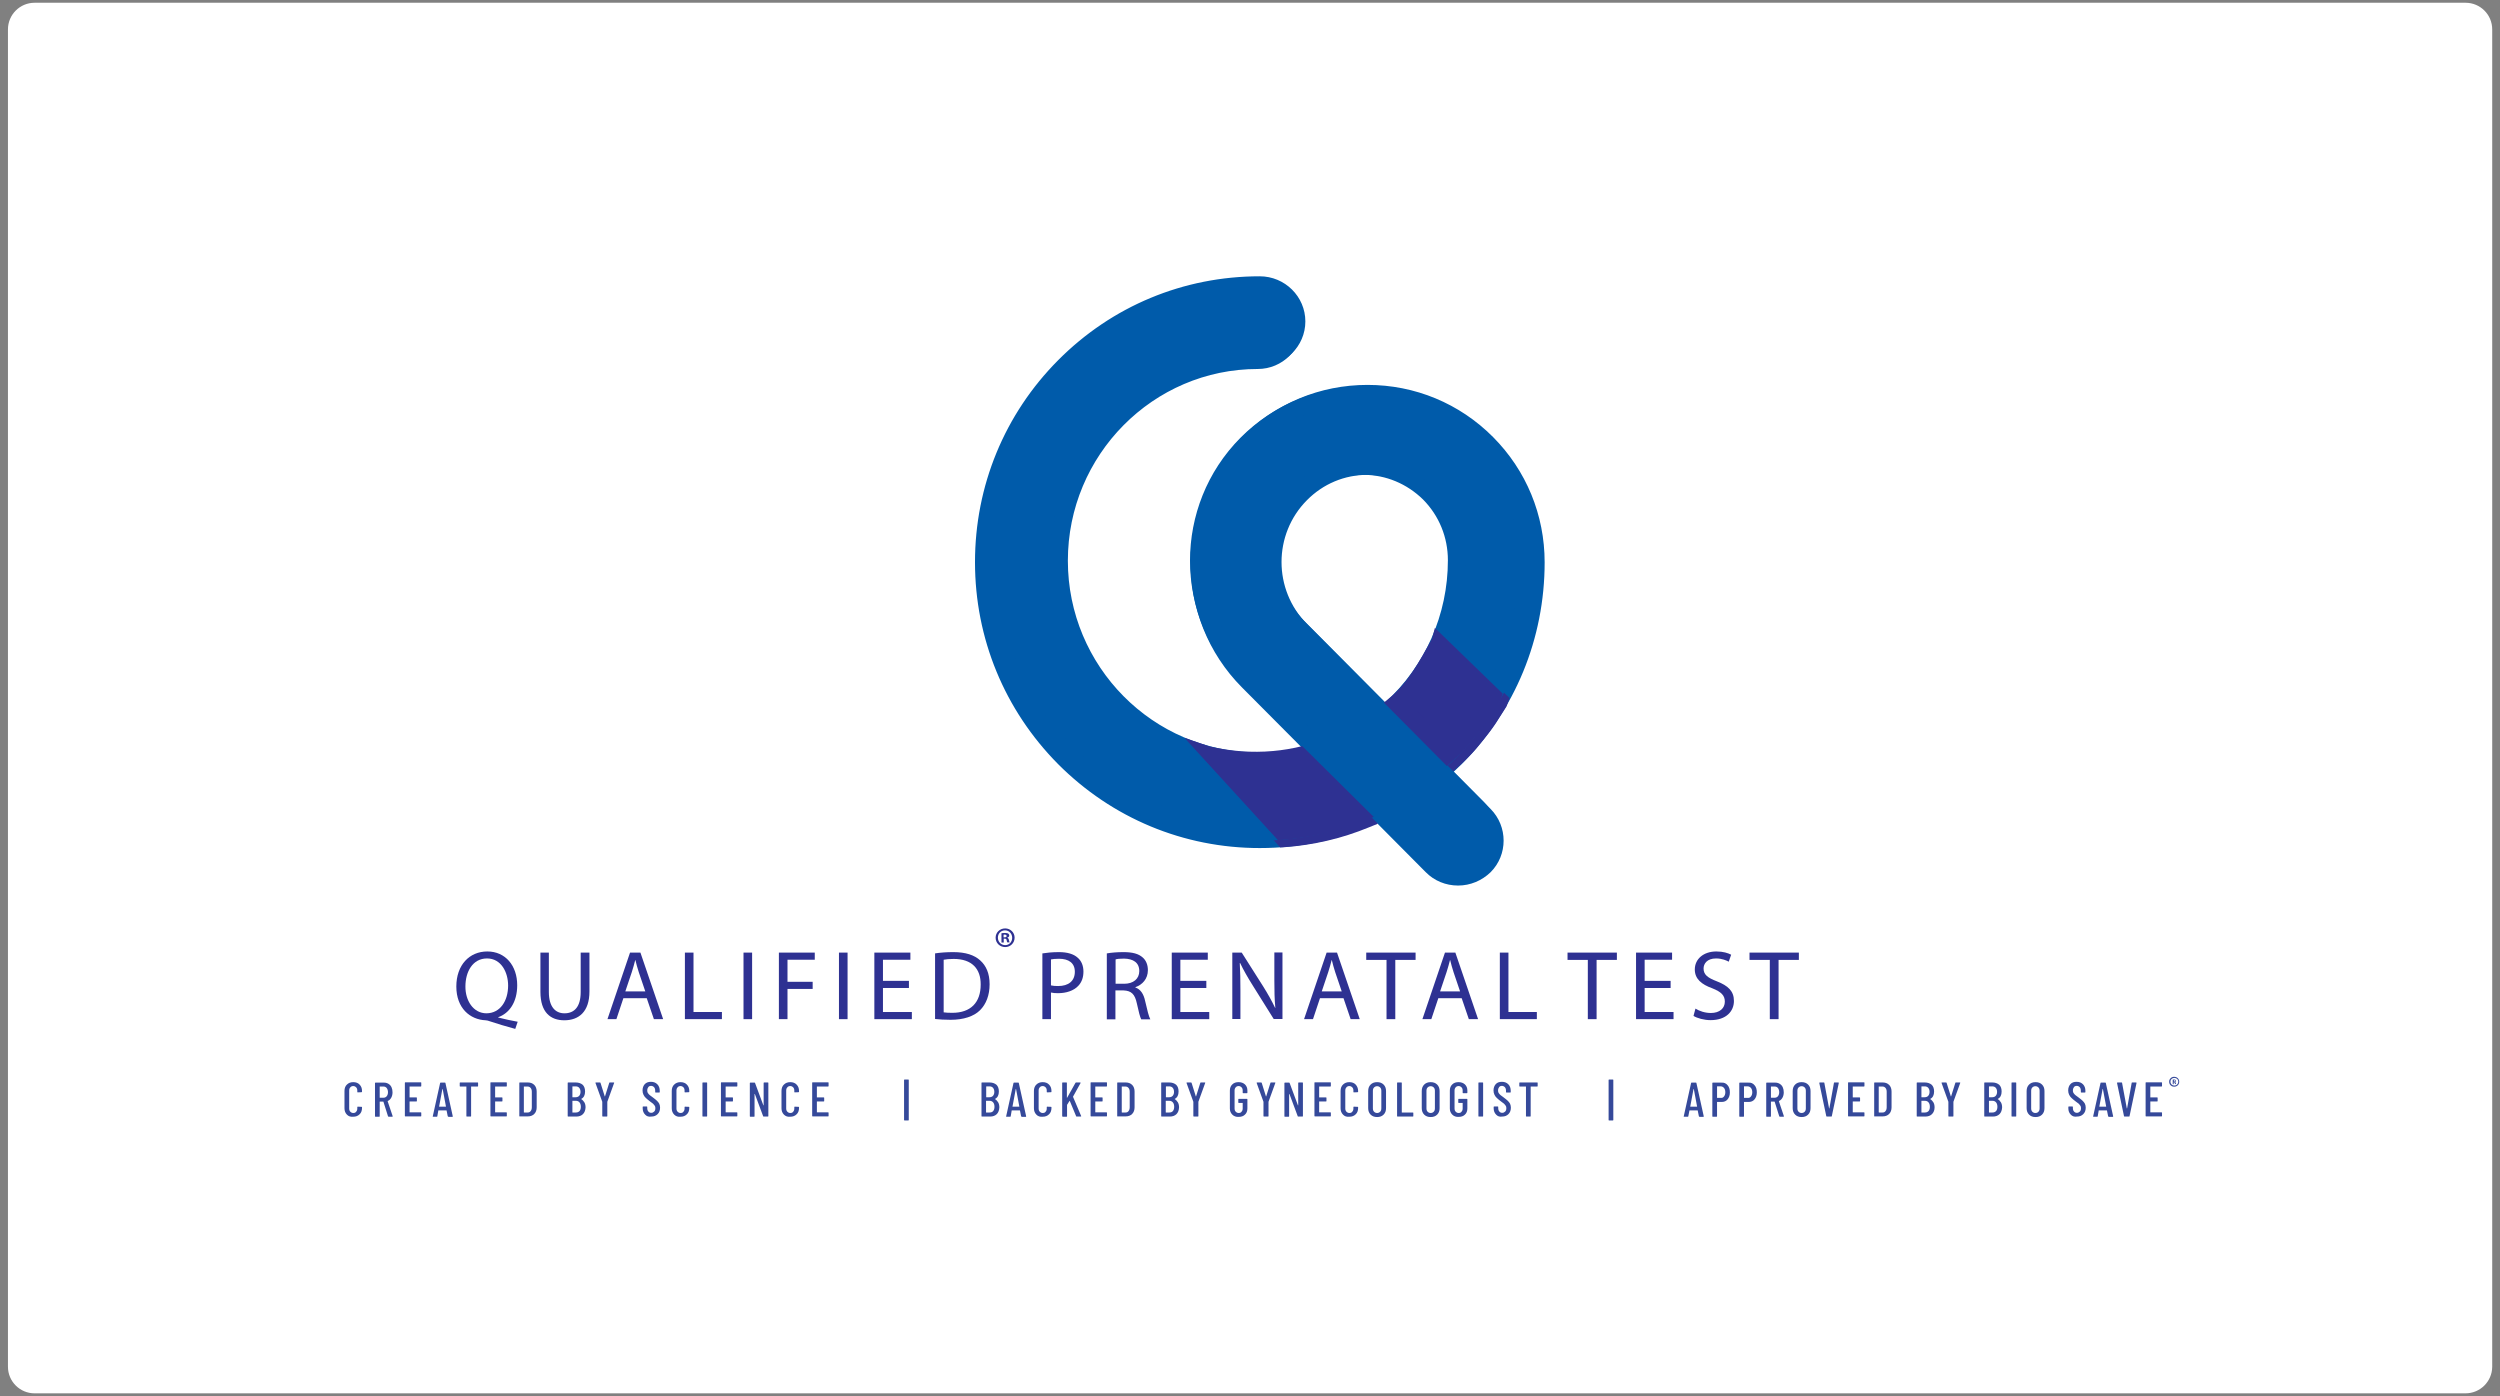 <?xml version="1.0" encoding="utf-8"?>
<!-- Generator: Adobe Illustrator 28.3.0, SVG Export Plug-In . SVG Version: 6.00 Build 0)  -->
<svg version="1.1" id="Layer_1" xmlns="http://www.w3.org/2000/svg" xmlns:xlink="http://www.w3.org/1999/xlink" x="0px" y="0px"
	 viewBox="0 0 154 86" enable-background="new 0 0 154 86" xml:space="preserve">
<rect x="0" y="0" width="154" height="86" fill="#808080" stroke="none"/>
<g>
	<path fill-rule="evenodd" clip-rule="evenodd" fill="#FFFFFF" d="M151.87,85.83H2.13c-0.9,0-1.64-0.73-1.64-1.64V1.81
		c0-0.9,0.73-1.64,1.64-1.64h149.75c0.9,0,1.64,0.73,1.64,1.64v82.39C153.51,85.1,152.78,85.83,151.87,85.83z"/>
	<g>
		<path fill="#35499A" d="M21.37,68.66c-0.1-0.1-0.15-0.23-0.15-0.39V67.2c0-0.16,0.05-0.3,0.15-0.39c0.1-0.1,0.23-0.15,0.39-0.15
			c0.16,0,0.3,0.05,0.39,0.15c0.1,0.1,0.15,0.23,0.15,0.39v0.05c0,0.02-0.01,0.03-0.03,0.03l-0.23,0.01c-0.02,0-0.03-0.01-0.03-0.03
			v-0.08c0-0.08-0.02-0.15-0.07-0.2c-0.05-0.05-0.11-0.08-0.18-0.08c-0.08,0-0.14,0.03-0.18,0.08c-0.05,0.05-0.07,0.12-0.07,0.2v1.1
			c0,0.08,0.02,0.15,0.07,0.2c0.05,0.05,0.11,0.08,0.18,0.08c0.08,0,0.14-0.02,0.18-0.08c0.05-0.05,0.07-0.12,0.07-0.2v-0.08
			c0-0.02,0.01-0.03,0.03-0.03l0.23,0.01c0.02,0,0.03,0.01,0.03,0.03v0.04c0,0.16-0.05,0.3-0.15,0.39c-0.1,0.1-0.23,0.15-0.39,0.15
			C21.6,68.81,21.46,68.76,21.37,68.66z"/>
		<path fill="#35499A" d="M23.9,68.76l-0.28-0.89c0-0.01-0.01-0.01-0.01-0.01H23.4c-0.01,0-0.01,0-0.01,0.01v0.89
			c0,0.02-0.01,0.03-0.03,0.03h-0.23c-0.02,0-0.03-0.01-0.03-0.03v-2.04c0-0.02,0.01-0.03,0.03-0.03h0.54c0.1,0,0.19,0.03,0.27,0.08
			c0.08,0.05,0.14,0.12,0.18,0.21c0.04,0.09,0.06,0.19,0.06,0.31c0,0.13-0.03,0.24-0.08,0.33c-0.05,0.09-0.12,0.16-0.21,0.2
			c-0.01,0.01-0.01,0.01-0.01,0.02l0.31,0.92l0,0.01c0,0.01-0.01,0.02-0.03,0.02h-0.23C23.92,68.78,23.91,68.77,23.9,68.76z
			 M23.39,66.94v0.67c0,0.01,0,0.01,0.01,0.01h0.22c0.08,0,0.15-0.03,0.2-0.09c0.05-0.06,0.08-0.15,0.08-0.25
			c0-0.11-0.03-0.19-0.08-0.26c-0.05-0.06-0.12-0.09-0.2-0.09H23.4C23.39,66.93,23.39,66.94,23.39,66.94z"/>
		<path fill="#35499A" d="M25.92,66.93h-0.68c-0.01,0-0.01,0-0.01,0.01v0.65c0,0.01,0,0.01,0.01,0.01h0.41
			c0.02,0,0.03,0.01,0.03,0.03v0.19c0,0.02-0.01,0.03-0.03,0.03h-0.41c-0.01,0-0.01,0-0.01,0.01v0.65c0,0.01,0,0.01,0.01,0.01h0.68
			c0.02,0,0.03,0.01,0.03,0.03v0.19c0,0.02-0.01,0.03-0.03,0.03h-0.95c-0.02,0-0.03-0.01-0.03-0.03v-2.04
			c0-0.02,0.01-0.03,0.03-0.03h0.95c0.02,0,0.03,0.01,0.03,0.03v0.19C25.95,66.92,25.94,66.93,25.92,66.93z"/>
		<path fill="#35499A" d="M27.58,68.76l-0.07-0.35c0,0,0-0.01,0-0.01c0,0-0.01,0-0.01,0h-0.49c0,0-0.01,0-0.01,0c0,0,0,0.01,0,0.01
			l-0.06,0.35c0,0.02-0.01,0.03-0.03,0.03h-0.23c-0.01,0-0.02,0-0.02-0.01c-0.01-0.01-0.01-0.01,0-0.02l0.45-2.04
			c0-0.02,0.02-0.03,0.03-0.03h0.27c0.02,0,0.03,0.01,0.03,0.03l0.45,2.04v0.01c0,0.02-0.01,0.03-0.03,0.03h-0.23
			C27.6,68.78,27.59,68.77,27.58,68.76z M27.06,68.17h0.4c0.01,0,0.01,0,0.01-0.01l-0.2-1.07c0,0,0-0.01-0.01-0.01
			c0,0,0,0-0.01,0.01l-0.2,1.07C27.05,68.17,27.05,68.17,27.06,68.17z"/>
		<path fill="#35499A" d="M29.45,66.71v0.19c0,0.02-0.01,0.03-0.03,0.03h-0.39c-0.01,0-0.01,0-0.01,0.01v1.81
			c0,0.02-0.01,0.03-0.03,0.03h-0.23c-0.02,0-0.03-0.01-0.03-0.03v-1.81c0-0.01,0-0.01-0.01-0.01h-0.37c-0.02,0-0.03-0.01-0.03-0.03
			v-0.19c0-0.02,0.01-0.03,0.03-0.03h1.08C29.44,66.68,29.45,66.69,29.45,66.71z"/>
		<path fill="#35499A" d="M31.19,66.93h-0.68c-0.01,0-0.01,0-0.01,0.01v0.65c0,0.01,0,0.01,0.01,0.01h0.41
			c0.02,0,0.03,0.01,0.03,0.03v0.19c0,0.02-0.01,0.03-0.03,0.03h-0.41c-0.01,0-0.01,0-0.01,0.01v0.65c0,0.01,0,0.01,0.01,0.01h0.68
			c0.02,0,0.03,0.01,0.03,0.03v0.19c0,0.02-0.01,0.03-0.03,0.03h-0.95c-0.02,0-0.03-0.01-0.03-0.03v-2.04
			c0-0.02,0.01-0.03,0.03-0.03h0.95c0.02,0,0.03,0.01,0.03,0.03v0.19C31.22,66.92,31.21,66.93,31.19,66.93z"/>
		<path fill="#35499A" d="M31.99,68.75v-2.04c0-0.02,0.01-0.03,0.03-0.03h0.49c0.17,0,0.3,0.05,0.4,0.15
			c0.1,0.1,0.15,0.24,0.15,0.41v0.97c0,0.17-0.05,0.31-0.15,0.41c-0.1,0.1-0.23,0.15-0.4,0.15h-0.49
			C32,68.78,31.99,68.77,31.99,68.75z M32.29,68.53l0.22,0c0.08,0,0.14-0.03,0.18-0.09c0.05-0.06,0.07-0.14,0.07-0.24v-0.94
			c0-0.1-0.02-0.18-0.07-0.24c-0.05-0.06-0.11-0.09-0.19-0.09h-0.22c-0.01,0-0.01,0-0.01,0.01v1.58
			C32.28,68.53,32.28,68.53,32.29,68.53z"/>
		<path fill="#35499A" d="M35.91,68.63c-0.1,0.1-0.24,0.15-0.41,0.15H35c-0.02,0-0.03-0.01-0.03-0.03v-2.04
			c0-0.02,0.01-0.03,0.03-0.03h0.46c0.18,0,0.32,0.05,0.43,0.14c0.1,0.1,0.15,0.23,0.15,0.42c0,0.22-0.08,0.37-0.23,0.45
			c-0.01,0.01-0.01,0.01,0,0.02c0.08,0.05,0.14,0.12,0.19,0.2c0.05,0.09,0.07,0.19,0.07,0.31C36.06,68.39,36.01,68.53,35.91,68.63z
			 M35.26,66.94v0.64c0,0.01,0,0.01,0.01,0.01h0.19c0.09,0,0.17-0.03,0.22-0.09c0.05-0.06,0.08-0.14,0.08-0.24
			c0-0.11-0.03-0.19-0.08-0.25c-0.05-0.06-0.13-0.09-0.22-0.09h-0.19C35.26,66.93,35.26,66.94,35.26,66.94z M35.7,68.44
			c0.05-0.06,0.08-0.15,0.08-0.26c0-0.12-0.03-0.21-0.08-0.27c-0.05-0.06-0.12-0.1-0.22-0.1h-0.21c-0.01,0-0.01,0-0.01,0.01v0.7
			c0,0.01,0,0.01,0.01,0.01h0.21C35.57,68.53,35.64,68.5,35.7,68.44z"/>
		<path fill="#35499A" d="M37.1,68.75v-0.86l0-0.02l-0.42-1.16l0-0.01c0-0.01,0.01-0.02,0.03-0.02h0.24c0.02,0,0.03,0.01,0.04,0.02
			l0.26,0.83c0,0,0,0.01,0.01,0.01c0,0,0.01,0,0.01-0.01l0.26-0.83c0.01-0.02,0.02-0.02,0.04-0.02h0.24c0.02,0,0.03,0.01,0.02,0.03
			l-0.42,1.16l0,0.02v0.86c0,0.02-0.01,0.03-0.03,0.03h-0.23C37.11,68.78,37.1,68.77,37.1,68.75z"/>
		<path fill="#35499A" d="M39.74,68.66c-0.1-0.1-0.15-0.23-0.15-0.39v-0.08c0-0.02,0.01-0.03,0.03-0.03h0.22
			c0.02,0,0.03,0.01,0.03,0.03v0.06c0,0.09,0.02,0.17,0.07,0.22c0.05,0.06,0.11,0.08,0.18,0.08c0.07,0,0.13-0.03,0.18-0.08
			c0.05-0.05,0.07-0.12,0.07-0.21c0-0.06-0.01-0.11-0.04-0.15c-0.03-0.04-0.06-0.08-0.1-0.12c-0.04-0.03-0.11-0.09-0.2-0.15
			c-0.1-0.08-0.18-0.14-0.24-0.2c-0.06-0.05-0.11-0.12-0.15-0.2c-0.04-0.08-0.06-0.17-0.06-0.27c0-0.16,0.05-0.29,0.14-0.39
			c0.1-0.1,0.22-0.14,0.38-0.14c0.16,0,0.29,0.05,0.39,0.15c0.1,0.1,0.15,0.24,0.15,0.4v0.08c0,0.02-0.01,0.03-0.03,0.03h-0.22
			c-0.02,0-0.03-0.01-0.03-0.03v-0.08c0-0.09-0.02-0.16-0.07-0.22c-0.05-0.05-0.11-0.08-0.18-0.08c-0.07,0-0.13,0.02-0.17,0.07
			c-0.04,0.05-0.07,0.12-0.07,0.21c0,0.08,0.02,0.15,0.07,0.2c0.04,0.06,0.13,0.13,0.26,0.22c0.12,0.09,0.21,0.16,0.27,0.22
			c0.06,0.06,0.11,0.12,0.14,0.18s0.05,0.15,0.05,0.24c0,0.17-0.05,0.3-0.15,0.4c-0.1,0.1-0.23,0.15-0.38,0.15
			C39.96,68.81,39.83,68.76,39.74,68.66z"/>
		<path fill="#35499A" d="M41.53,68.66c-0.1-0.1-0.15-0.23-0.15-0.39V67.2c0-0.16,0.05-0.3,0.15-0.39c0.1-0.1,0.23-0.15,0.39-0.15
			c0.16,0,0.3,0.05,0.39,0.15c0.1,0.1,0.15,0.23,0.15,0.39v0.05c0,0.02-0.01,0.03-0.03,0.03l-0.23,0.01c-0.02,0-0.03-0.01-0.03-0.03
			v-0.08c0-0.08-0.02-0.15-0.07-0.2c-0.05-0.05-0.11-0.08-0.18-0.08c-0.08,0-0.14,0.03-0.18,0.08c-0.05,0.05-0.07,0.12-0.07,0.2v1.1
			c0,0.08,0.02,0.15,0.07,0.2c0.05,0.05,0.11,0.08,0.18,0.08c0.08,0,0.14-0.02,0.18-0.08c0.05-0.05,0.07-0.12,0.07-0.2v-0.08
			c0-0.02,0.01-0.03,0.03-0.03l0.23,0.01c0.02,0,0.03,0.01,0.03,0.03v0.04c0,0.16-0.05,0.3-0.15,0.39c-0.1,0.1-0.23,0.15-0.39,0.15
			C41.76,68.81,41.63,68.76,41.53,68.66z"/>
		<path fill="#35499A" d="M43.27,68.75v-2.04c0-0.02,0.01-0.03,0.03-0.03h0.23c0.02,0,0.03,0.01,0.03,0.03v2.04
			c0,0.02-0.01,0.03-0.03,0.03H43.3C43.28,68.78,43.27,68.77,43.27,68.75z"/>
		<path fill="#35499A" d="M45.39,66.93h-0.68c-0.01,0-0.01,0-0.01,0.01v0.65c0,0.01,0,0.01,0.01,0.01h0.41
			c0.02,0,0.03,0.01,0.03,0.03v0.19c0,0.02-0.01,0.03-0.03,0.03h-0.41c-0.01,0-0.01,0-0.01,0.01v0.65c0,0.01,0,0.01,0.01,0.01h0.68
			c0.02,0,0.03,0.01,0.03,0.03v0.19c0,0.02-0.01,0.03-0.03,0.03h-0.95c-0.02,0-0.03-0.01-0.03-0.03v-2.04
			c0-0.02,0.01-0.03,0.03-0.03h0.95c0.02,0,0.03,0.01,0.03,0.03v0.19C45.42,66.92,45.41,66.93,45.39,66.93z"/>
		<path fill="#35499A" d="M47.07,66.68h0.23c0.02,0,0.03,0.01,0.03,0.03v2.04c0,0.02-0.01,0.03-0.03,0.03h-0.26
			c-0.02,0-0.03-0.01-0.03-0.02l-0.51-1.37c0,0-0.01-0.01-0.01,0c0,0-0.01,0-0.01,0.01l0,1.36c0,0.02-0.01,0.03-0.03,0.03h-0.23
			c-0.02,0-0.03-0.01-0.03-0.03v-2.04c0-0.02,0.01-0.03,0.03-0.03h0.26c0.02,0,0.03,0.01,0.03,0.02l0.51,1.37
			c0,0.01,0,0.01,0.01,0.01c0,0,0.01,0,0.01-0.01v-1.36C47.04,66.69,47.05,66.68,47.07,66.68z"/>
		<path fill="#35499A" d="M48.29,68.66c-0.1-0.1-0.15-0.23-0.15-0.39V67.2c0-0.16,0.05-0.3,0.15-0.39c0.1-0.1,0.23-0.15,0.39-0.15
			c0.16,0,0.3,0.05,0.39,0.15c0.1,0.1,0.15,0.23,0.15,0.39v0.05c0,0.02-0.01,0.03-0.03,0.03l-0.23,0.01c-0.02,0-0.03-0.01-0.03-0.03
			v-0.08c0-0.08-0.02-0.15-0.07-0.2c-0.05-0.05-0.11-0.08-0.18-0.08c-0.08,0-0.14,0.03-0.18,0.08c-0.05,0.05-0.07,0.12-0.07,0.2v1.1
			c0,0.08,0.02,0.15,0.07,0.2c0.05,0.05,0.11,0.08,0.18,0.08c0.08,0,0.14-0.02,0.18-0.08c0.05-0.05,0.07-0.12,0.07-0.2v-0.08
			c0-0.02,0.01-0.03,0.03-0.03l0.23,0.01c0.02,0,0.03,0.01,0.03,0.03v0.04c0,0.16-0.05,0.3-0.15,0.39c-0.1,0.1-0.23,0.15-0.39,0.15
			C48.52,68.81,48.39,68.76,48.29,68.66z"/>
		<path fill="#35499A" d="M51.01,66.93h-0.68c-0.01,0-0.01,0-0.01,0.01v0.65c0,0.01,0,0.01,0.01,0.01h0.41
			c0.02,0,0.03,0.01,0.03,0.03v0.19c0,0.02-0.01,0.03-0.03,0.03h-0.41c-0.01,0-0.01,0-0.01,0.01v0.65c0,0.01,0,0.01,0.01,0.01h0.68
			c0.02,0,0.03,0.01,0.03,0.03v0.19c0,0.02-0.01,0.03-0.03,0.03h-0.95c-0.02,0-0.03-0.01-0.03-0.03v-2.04
			c0-0.02,0.01-0.03,0.03-0.03h0.95c0.02,0,0.03,0.01,0.03,0.03v0.19C51.04,66.92,51.03,66.93,51.01,66.93z"/>
		<path fill="#35499A" d="M55.69,68.99v-2.46c0-0.02,0.01-0.03,0.03-0.03h0.23c0.02,0,0.03,0.01,0.03,0.03v2.46
			c0,0.02-0.01,0.03-0.03,0.03h-0.23C55.7,69.02,55.69,69.01,55.69,68.99z"/>
		<path fill="#35499A" d="M61.4,68.63c-0.1,0.1-0.24,0.15-0.41,0.15h-0.5c-0.02,0-0.03-0.01-0.03-0.03v-2.04
			c0-0.02,0.01-0.03,0.03-0.03h0.46c0.18,0,0.32,0.05,0.43,0.14c0.1,0.1,0.15,0.23,0.15,0.42c0,0.22-0.08,0.37-0.23,0.45
			c-0.01,0.01-0.01,0.01,0,0.02c0.08,0.05,0.14,0.12,0.19,0.2c0.05,0.09,0.07,0.19,0.07,0.31C61.55,68.39,61.5,68.53,61.4,68.63z
			 M60.75,66.94v0.64c0,0.01,0,0.01,0.01,0.01h0.19c0.09,0,0.17-0.03,0.22-0.09c0.05-0.06,0.08-0.14,0.08-0.24
			c0-0.11-0.03-0.19-0.08-0.25c-0.05-0.06-0.13-0.09-0.22-0.09h-0.19C60.75,66.93,60.75,66.94,60.75,66.94z M61.18,68.44
			c0.05-0.06,0.08-0.15,0.08-0.26c0-0.12-0.03-0.21-0.08-0.27c-0.05-0.06-0.12-0.1-0.22-0.1h-0.21c-0.01,0-0.01,0-0.01,0.01v0.7
			c0,0.01,0,0.01,0.01,0.01h0.21C61.06,68.53,61.13,68.5,61.18,68.44z"/>
		<path fill="#35499A" d="M62.9,68.76l-0.07-0.35c0,0,0-0.01,0-0.01c0,0-0.01,0-0.01,0h-0.49c0,0-0.01,0-0.01,0c0,0,0,0.01,0,0.01
			l-0.06,0.35c0,0.02-0.01,0.03-0.03,0.03h-0.23c-0.01,0-0.02,0-0.02-0.01c-0.01-0.01-0.01-0.01,0-0.02l0.45-2.04
			c0-0.02,0.02-0.03,0.03-0.03h0.27c0.02,0,0.03,0.01,0.03,0.03l0.45,2.04v0.01c0,0.02-0.01,0.03-0.03,0.03h-0.23
			C62.92,68.78,62.9,68.77,62.9,68.76z M62.38,68.17h0.4c0.01,0,0.01,0,0.01-0.01l-0.2-1.07c0,0,0-0.01-0.01-0.01s0,0-0.01,0.01
			l-0.2,1.07C62.37,68.17,62.37,68.17,62.38,68.17z"/>
		<path fill="#35499A" d="M63.84,68.66c-0.1-0.1-0.15-0.23-0.15-0.39V67.2c0-0.16,0.05-0.3,0.15-0.39c0.1-0.1,0.23-0.15,0.39-0.15
			c0.16,0,0.3,0.05,0.39,0.15c0.1,0.1,0.15,0.23,0.15,0.39v0.05c0,0.02-0.01,0.03-0.03,0.03l-0.23,0.01c-0.02,0-0.03-0.01-0.03-0.03
			v-0.08c0-0.08-0.02-0.15-0.07-0.2c-0.05-0.05-0.11-0.08-0.18-0.08c-0.08,0-0.14,0.03-0.18,0.08c-0.05,0.05-0.07,0.12-0.07,0.2v1.1
			c0,0.08,0.02,0.15,0.07,0.2c0.05,0.05,0.11,0.08,0.18,0.08c0.08,0,0.14-0.02,0.18-0.08c0.05-0.05,0.07-0.12,0.07-0.2v-0.08
			c0-0.02,0.01-0.03,0.03-0.03l0.23,0.01c0.02,0,0.03,0.01,0.03,0.03v0.04c0,0.16-0.05,0.3-0.15,0.39c-0.1,0.1-0.23,0.15-0.39,0.15
			C64.07,68.81,63.93,68.76,63.84,68.66z"/>
		<path fill="#35499A" d="M65.43,68.75v-2.04c0-0.02,0.01-0.03,0.03-0.03h0.23c0.02,0,0.03,0.01,0.03,0.03v0.9
			c0,0.01,0,0.01,0.01,0.01c0,0,0.01,0,0.01-0.01l0.51-0.91c0.01-0.01,0.02-0.02,0.04-0.02h0.25c0.01,0,0.02,0,0.02,0.01
			c0,0.01,0,0.02,0,0.03l-0.46,0.83c0,0.01,0,0.01,0,0.02l0.5,1.18l0,0.01c0,0.02-0.01,0.02-0.03,0.02h-0.25
			c-0.02,0-0.03-0.01-0.03-0.02l-0.39-0.94c0-0.01-0.01-0.01-0.02,0l-0.15,0.24c0,0,0,0.01,0,0.02v0.68c0,0.02-0.01,0.03-0.03,0.03
			h-0.23C65.44,68.78,65.43,68.77,65.43,68.75z"/>
		<path fill="#35499A" d="M68.16,66.93h-0.68c-0.01,0-0.01,0-0.01,0.01v0.65c0,0.01,0,0.01,0.01,0.01h0.41
			c0.02,0,0.03,0.01,0.03,0.03v0.19c0,0.02-0.01,0.03-0.03,0.03h-0.41c-0.01,0-0.01,0-0.01,0.01v0.65c0,0.01,0,0.01,0.01,0.01h0.68
			c0.02,0,0.03,0.01,0.03,0.03v0.19c0,0.02-0.01,0.03-0.03,0.03h-0.95c-0.02,0-0.03-0.01-0.03-0.03v-2.04
			c0-0.02,0.01-0.03,0.03-0.03h0.95c0.02,0,0.03,0.01,0.03,0.03v0.19C68.19,66.92,68.18,66.93,68.16,66.93z"/>
		<path fill="#35499A" d="M68.82,68.75v-2.04c0-0.02,0.01-0.03,0.03-0.03h0.49c0.17,0,0.3,0.05,0.4,0.15
			c0.1,0.1,0.15,0.24,0.15,0.41v0.97c0,0.17-0.05,0.31-0.15,0.41c-0.1,0.1-0.23,0.15-0.4,0.15h-0.49
			C68.83,68.78,68.82,68.77,68.82,68.75z M69.12,68.53l0.22,0c0.08,0,0.14-0.03,0.18-0.09c0.05-0.06,0.07-0.14,0.07-0.24v-0.94
			c0-0.1-0.02-0.18-0.07-0.24c-0.05-0.06-0.11-0.09-0.19-0.09h-0.22c-0.01,0-0.01,0-0.01,0.01v1.58
			C69.11,68.53,69.12,68.53,69.12,68.53z"/>
		<path fill="#35499A" d="M72.47,68.63c-0.1,0.1-0.24,0.15-0.41,0.15h-0.5c-0.02,0-0.03-0.01-0.03-0.03v-2.04
			c0-0.02,0.01-0.03,0.03-0.03h0.46c0.18,0,0.32,0.05,0.43,0.14c0.1,0.1,0.15,0.23,0.15,0.42c0,0.22-0.08,0.37-0.23,0.45
			c-0.01,0.01-0.01,0.01,0,0.02c0.08,0.05,0.14,0.12,0.19,0.2c0.05,0.09,0.07,0.19,0.07,0.31C72.62,68.39,72.57,68.53,72.47,68.63z
			 M71.82,66.94v0.64c0,0.01,0,0.01,0.01,0.01h0.19c0.09,0,0.17-0.03,0.22-0.09c0.05-0.06,0.08-0.14,0.08-0.24
			c0-0.11-0.03-0.19-0.08-0.25c-0.05-0.06-0.13-0.09-0.22-0.09h-0.19C71.82,66.93,71.82,66.94,71.82,66.94z M72.25,68.44
			c0.05-0.06,0.08-0.15,0.08-0.26c0-0.12-0.03-0.21-0.08-0.27c-0.05-0.06-0.12-0.1-0.22-0.1h-0.21c-0.01,0-0.01,0-0.01,0.01v0.7
			c0,0.01,0,0.01,0.01,0.01h0.21C72.13,68.53,72.2,68.5,72.25,68.44z"/>
		<path fill="#35499A" d="M73.51,68.75v-0.86l0-0.02l-0.42-1.16l0-0.01c0-0.01,0.01-0.02,0.03-0.02h0.24c0.02,0,0.03,0.01,0.04,0.02
			l0.26,0.83c0,0,0,0.01,0.01,0.01c0,0,0.01,0,0.01-0.01l0.26-0.83c0.01-0.02,0.02-0.02,0.04-0.02h0.24c0.02,0,0.03,0.01,0.02,0.03
			l-0.42,1.16l0,0.02v0.86c0,0.02-0.01,0.03-0.03,0.03h-0.23C73.52,68.78,73.51,68.77,73.51,68.75z"/>
		<path fill="#35499A" d="M75.91,68.66c-0.1-0.1-0.15-0.22-0.15-0.38v-1.1c0-0.16,0.05-0.29,0.15-0.38c0.1-0.1,0.23-0.14,0.39-0.14
			c0.16,0,0.29,0.05,0.39,0.14c0.1,0.1,0.15,0.22,0.15,0.38v0.13c0,0.02-0.01,0.03-0.03,0.03h-0.23c-0.02,0-0.03-0.01-0.03-0.03
			v-0.13c0-0.08-0.02-0.15-0.07-0.2c-0.05-0.05-0.11-0.08-0.18-0.08c-0.08,0-0.14,0.03-0.18,0.08c-0.05,0.05-0.07,0.12-0.07,0.2v1.1
			c0,0.08,0.02,0.15,0.07,0.2c0.05,0.05,0.11,0.08,0.18,0.08c0.08,0,0.14-0.02,0.18-0.08c0.05-0.05,0.07-0.12,0.07-0.2v-0.33
			c0-0.01,0-0.01-0.01-0.01h-0.23c-0.02,0-0.03-0.01-0.03-0.03v-0.19c0-0.02,0.01-0.03,0.03-0.03h0.5c0.02,0,0.03,0.01,0.03,0.03
			v0.56c0,0.16-0.05,0.29-0.15,0.38c-0.1,0.1-0.23,0.14-0.39,0.14C76.14,68.81,76.01,68.76,75.91,68.66z"/>
		<path fill="#35499A" d="M77.83,68.75v-0.86l0-0.02l-0.42-1.16l0-0.01c0-0.01,0.01-0.02,0.03-0.02h0.24c0.02,0,0.03,0.01,0.04,0.02
			l0.26,0.83c0,0,0,0.01,0.01,0.01c0,0,0.01,0,0.01-0.01l0.26-0.83c0.01-0.02,0.02-0.02,0.04-0.02h0.24c0.02,0,0.03,0.01,0.02,0.03
			l-0.42,1.16l0,0.02v0.86c0,0.02-0.01,0.03-0.03,0.03h-0.23C77.84,68.78,77.83,68.77,77.83,68.75z"/>
		<path fill="#35499A" d="M80,66.68h0.23c0.02,0,0.03,0.01,0.03,0.03v2.04c0,0.02-0.01,0.03-0.03,0.03h-0.26
			c-0.02,0-0.03-0.01-0.03-0.02l-0.51-1.37c0,0-0.01-0.01-0.01,0c0,0-0.01,0-0.01,0.01l0,1.36c0,0.02-0.01,0.03-0.03,0.03h-0.23
			c-0.02,0-0.03-0.01-0.03-0.03v-2.04c0-0.02,0.01-0.03,0.03-0.03h0.26c0.02,0,0.03,0.01,0.03,0.02l0.51,1.37
			c0,0.01,0,0.01,0.01,0.01c0,0,0.01,0,0.01-0.01v-1.36C79.97,66.69,79.98,66.68,80,66.68z"/>
		<path fill="#35499A" d="M81.95,66.93h-0.68c-0.01,0-0.01,0-0.01,0.01v0.65c0,0.01,0,0.01,0.01,0.01h0.41
			c0.02,0,0.03,0.01,0.03,0.03v0.19c0,0.02-0.01,0.03-0.03,0.03h-0.41c-0.01,0-0.01,0-0.01,0.01v0.65c0,0.01,0,0.01,0.01,0.01h0.68
			c0.02,0,0.03,0.01,0.03,0.03v0.19c0,0.02-0.01,0.03-0.03,0.03H81c-0.02,0-0.03-0.01-0.03-0.03v-2.04c0-0.02,0.01-0.03,0.03-0.03
			h0.95c0.02,0,0.03,0.01,0.03,0.03v0.19C81.98,66.92,81.97,66.93,81.95,66.93z"/>
		<path fill="#35499A" d="M82.73,68.66c-0.1-0.1-0.15-0.23-0.15-0.39V67.2c0-0.16,0.05-0.3,0.15-0.39c0.1-0.1,0.23-0.15,0.39-0.15
			c0.16,0,0.3,0.05,0.39,0.15s0.15,0.23,0.15,0.39v0.05c0,0.02-0.01,0.03-0.03,0.03l-0.23,0.01c-0.02,0-0.03-0.01-0.03-0.03v-0.08
			c0-0.08-0.02-0.15-0.07-0.2c-0.05-0.05-0.11-0.08-0.18-0.08c-0.08,0-0.14,0.03-0.18,0.08c-0.05,0.05-0.07,0.12-0.07,0.2v1.1
			c0,0.08,0.02,0.15,0.07,0.2c0.05,0.05,0.11,0.08,0.18,0.08c0.08,0,0.14-0.02,0.18-0.08c0.05-0.05,0.07-0.12,0.07-0.2v-0.08
			c0-0.02,0.01-0.03,0.03-0.03l0.23,0.01c0.02,0,0.03,0.01,0.03,0.03v0.04c0,0.16-0.05,0.3-0.15,0.39c-0.1,0.1-0.23,0.15-0.39,0.15
			C82.95,68.81,82.82,68.76,82.73,68.66z"/>
		<path fill="#35499A" d="M84.43,68.66c-0.1-0.1-0.15-0.23-0.15-0.4v-1.05c0-0.17,0.05-0.3,0.15-0.4c0.1-0.1,0.23-0.15,0.4-0.15
			c0.17,0,0.3,0.05,0.4,0.15c0.1,0.1,0.15,0.23,0.15,0.4v1.05c0,0.17-0.05,0.3-0.15,0.4c-0.1,0.1-0.23,0.15-0.4,0.15
			C84.66,68.81,84.53,68.76,84.43,68.66z M85.02,68.48c0.05-0.05,0.07-0.12,0.07-0.21V67.2c0-0.09-0.02-0.16-0.07-0.21
			c-0.05-0.05-0.11-0.08-0.19-0.08c-0.08,0-0.14,0.03-0.19,0.08c-0.05,0.05-0.07,0.12-0.07,0.21v1.07c0,0.09,0.02,0.16,0.07,0.21
			c0.05,0.05,0.11,0.08,0.19,0.08C84.91,68.56,84.97,68.53,85.02,68.48z"/>
		<path fill="#35499A" d="M86.06,68.75v-2.04c0-0.02,0.01-0.03,0.03-0.03h0.23c0.02,0,0.03,0.01,0.03,0.03v1.81
			c0,0.01,0,0.01,0.01,0.01h0.67c0.02,0,0.03,0.01,0.03,0.03v0.19c0,0.02-0.01,0.03-0.03,0.03h-0.94
			C86.07,68.78,86.06,68.77,86.06,68.75z"/>
		<path fill="#35499A" d="M87.73,68.66c-0.1-0.1-0.15-0.23-0.15-0.4v-1.05c0-0.17,0.05-0.3,0.15-0.4c0.1-0.1,0.23-0.15,0.4-0.15
			c0.17,0,0.3,0.05,0.4,0.15c0.1,0.1,0.15,0.23,0.15,0.4v1.05c0,0.17-0.05,0.3-0.15,0.4c-0.1,0.1-0.23,0.15-0.4,0.15
			C87.96,68.81,87.83,68.76,87.73,68.66z M88.32,68.48c0.05-0.05,0.07-0.12,0.07-0.21V67.2c0-0.09-0.02-0.16-0.07-0.21
			c-0.05-0.05-0.11-0.08-0.19-0.08c-0.08,0-0.14,0.03-0.19,0.08c-0.05,0.05-0.07,0.12-0.07,0.21v1.07c0,0.09,0.02,0.16,0.07,0.21
			c0.05,0.05,0.11,0.08,0.19,0.08C88.21,68.56,88.27,68.53,88.32,68.48z"/>
		<path fill="#35499A" d="M89.46,68.66c-0.1-0.1-0.15-0.22-0.15-0.38v-1.1c0-0.16,0.05-0.29,0.15-0.38c0.1-0.1,0.23-0.14,0.39-0.14
			c0.16,0,0.29,0.05,0.39,0.14c0.1,0.1,0.15,0.22,0.15,0.38v0.13c0,0.02-0.01,0.03-0.03,0.03h-0.23c-0.02,0-0.03-0.01-0.03-0.03
			v-0.13c0-0.08-0.02-0.15-0.07-0.2c-0.05-0.05-0.11-0.08-0.18-0.08c-0.08,0-0.14,0.03-0.18,0.08c-0.05,0.05-0.07,0.12-0.07,0.2v1.1
			c0,0.08,0.02,0.15,0.07,0.2c0.05,0.05,0.11,0.08,0.18,0.08c0.08,0,0.14-0.02,0.18-0.08c0.05-0.05,0.07-0.12,0.07-0.2v-0.33
			c0-0.01,0-0.01-0.01-0.01h-0.23c-0.02,0-0.03-0.01-0.03-0.03v-0.19c0-0.02,0.01-0.03,0.03-0.03h0.5c0.02,0,0.03,0.01,0.03,0.03
			v0.56c0,0.16-0.05,0.29-0.15,0.38c-0.1,0.1-0.23,0.14-0.39,0.14C89.69,68.81,89.56,68.76,89.46,68.66z"/>
		<path fill="#35499A" d="M91.07,68.75v-2.04c0-0.02,0.01-0.03,0.03-0.03h0.23c0.02,0,0.03,0.01,0.03,0.03v2.04
			c0,0.02-0.01,0.03-0.03,0.03H91.1C91.08,68.78,91.07,68.77,91.07,68.75z"/>
		<path fill="#35499A" d="M92.16,68.66c-0.1-0.1-0.15-0.23-0.15-0.39v-0.08c0-0.02,0.01-0.03,0.03-0.03h0.22
			c0.02,0,0.03,0.01,0.03,0.03v0.06c0,0.09,0.02,0.17,0.07,0.22c0.05,0.06,0.11,0.08,0.18,0.08s0.13-0.03,0.18-0.08
			c0.05-0.05,0.07-0.12,0.07-0.21c0-0.06-0.01-0.11-0.04-0.15c-0.03-0.04-0.06-0.08-0.1-0.12c-0.04-0.03-0.11-0.09-0.2-0.15
			c-0.1-0.08-0.18-0.14-0.24-0.2c-0.06-0.05-0.11-0.12-0.15-0.2c-0.04-0.08-0.06-0.17-0.06-0.27c0-0.16,0.05-0.29,0.14-0.39
			s0.22-0.14,0.38-0.14c0.16,0,0.29,0.05,0.39,0.15c0.1,0.1,0.15,0.24,0.15,0.4v0.08c0,0.02-0.01,0.03-0.03,0.03H92.8
			c-0.02,0-0.03-0.01-0.03-0.03v-0.08c0-0.09-0.02-0.16-0.07-0.22c-0.05-0.05-0.11-0.08-0.18-0.08c-0.07,0-0.13,0.02-0.17,0.07
			c-0.04,0.05-0.07,0.12-0.07,0.21c0,0.08,0.02,0.15,0.07,0.2c0.04,0.06,0.13,0.13,0.26,0.22c0.12,0.09,0.21,0.16,0.27,0.22
			s0.11,0.12,0.14,0.18c0.03,0.07,0.05,0.15,0.05,0.24c0,0.17-0.05,0.3-0.15,0.4c-0.1,0.1-0.23,0.15-0.38,0.15
			C92.38,68.81,92.25,68.76,92.16,68.66z"/>
		<path fill="#35499A" d="M94.72,66.71v0.19c0,0.02-0.01,0.03-0.03,0.03h-0.39c-0.01,0-0.01,0-0.01,0.01v1.81
			c0,0.02-0.01,0.03-0.03,0.03h-0.23c-0.02,0-0.03-0.01-0.03-0.03v-1.81c0-0.01,0-0.01-0.01-0.01h-0.37c-0.02,0-0.03-0.01-0.03-0.03
			v-0.19c0-0.02,0.01-0.03,0.03-0.03h1.08C94.71,66.68,94.72,66.69,94.72,66.71z"/>
		<path fill="#35499A" d="M99.09,68.99v-2.46c0-0.02,0.01-0.03,0.03-0.03h0.23c0.02,0,0.03,0.01,0.03,0.03v2.46
			c0,0.02-0.01,0.03-0.03,0.03h-0.23C99.1,69.02,99.09,69.01,99.09,68.99z"/>
		<path fill="#35499A" d="M104.65,68.76l-0.07-0.35c0,0,0-0.01,0-0.01c0,0-0.01,0-0.01,0h-0.49c0,0-0.01,0-0.01,0c0,0,0,0.01,0,0.01
			L104,68.76c0,0.02-0.01,0.03-0.03,0.03h-0.23c-0.01,0-0.02,0-0.02-0.01c-0.01-0.01-0.01-0.01,0-0.02l0.45-2.04
			c0-0.02,0.01-0.03,0.03-0.03h0.27c0.02,0,0.03,0.01,0.03,0.03l0.45,2.04v0.01c0,0.02-0.01,0.03-0.03,0.03h-0.23
			C104.67,68.78,104.65,68.77,104.65,68.76z M104.13,68.17h0.4c0.01,0,0.01,0,0.01-0.01l-0.2-1.07c0,0,0-0.01-0.01-0.01
			c0,0,0,0-0.01,0.01l-0.2,1.07C104.12,68.17,104.12,68.17,104.13,68.17z"/>
		<path fill="#35499A" d="M106.42,66.85c0.1,0.11,0.14,0.26,0.14,0.44c0,0.18-0.05,0.32-0.14,0.43c-0.09,0.11-0.21,0.16-0.36,0.16
			h-0.28c-0.01,0-0.01,0-0.01,0.01v0.87c0,0.02-0.01,0.03-0.03,0.03h-0.23c-0.02,0-0.03-0.01-0.03-0.03v-2.04
			c0-0.02,0.01-0.03,0.03-0.03h0.54C106.2,66.68,106.32,66.73,106.42,66.85z M106.2,67.54c0.05-0.06,0.08-0.15,0.08-0.26
			c0-0.11-0.03-0.2-0.08-0.26c-0.05-0.06-0.12-0.1-0.2-0.1h-0.22c-0.01,0-0.01,0-0.01,0.01v0.69c0,0.01,0,0.01,0.01,0.01H106
			C106.08,67.64,106.15,67.61,106.2,67.54z"/>
		<path fill="#35499A" d="M108.08,66.85c0.1,0.11,0.14,0.26,0.14,0.44c0,0.18-0.05,0.32-0.14,0.43c-0.09,0.11-0.21,0.16-0.36,0.16
			h-0.28c-0.01,0-0.01,0-0.01,0.01v0.87c0,0.02-0.01,0.03-0.03,0.03h-0.23c-0.02,0-0.03-0.01-0.03-0.03v-2.04
			c0-0.02,0.01-0.03,0.03-0.03h0.54C107.86,66.68,107.98,66.73,108.08,66.85z M107.86,67.54c0.05-0.06,0.08-0.15,0.08-0.26
			c0-0.11-0.03-0.2-0.08-0.26c-0.05-0.06-0.12-0.1-0.2-0.1h-0.22c-0.01,0-0.01,0-0.01,0.01v0.69c0,0.01,0,0.01,0.01,0.01h0.22
			C107.74,67.64,107.81,67.61,107.86,67.54z"/>
		<path fill="#35499A" d="M109.6,68.76l-0.28-0.89c0-0.01-0.01-0.01-0.01-0.01h-0.21c-0.01,0-0.01,0-0.01,0.01v0.89
			c0,0.02-0.01,0.03-0.03,0.03h-0.23c-0.02,0-0.03-0.01-0.03-0.03v-2.04c0-0.02,0.01-0.03,0.03-0.03h0.54c0.1,0,0.19,0.03,0.27,0.08
			c0.08,0.05,0.14,0.12,0.18,0.21c0.04,0.09,0.06,0.19,0.06,0.31c0,0.13-0.03,0.24-0.08,0.33c-0.05,0.09-0.12,0.16-0.21,0.2
			c-0.01,0.01-0.01,0.01-0.01,0.02l0.31,0.92l0,0.01c0,0.01-0.01,0.02-0.03,0.02h-0.23C109.62,68.78,109.61,68.77,109.6,68.76z
			 M109.09,66.94v0.67c0,0.01,0,0.01,0.01,0.01h0.22c0.08,0,0.15-0.03,0.2-0.09c0.05-0.06,0.08-0.15,0.08-0.25
			c0-0.11-0.03-0.19-0.08-0.26c-0.05-0.06-0.12-0.09-0.2-0.09h-0.22C109.1,66.93,109.09,66.94,109.09,66.94z"/>
		<path fill="#35499A" d="M110.58,68.66c-0.1-0.1-0.15-0.23-0.15-0.4v-1.05c0-0.17,0.05-0.3,0.15-0.4c0.1-0.1,0.23-0.15,0.4-0.15
			c0.17,0,0.3,0.05,0.4,0.15c0.1,0.1,0.15,0.23,0.15,0.4v1.05c0,0.17-0.05,0.3-0.15,0.4c-0.1,0.1-0.23,0.15-0.4,0.15
			C110.81,68.81,110.68,68.76,110.58,68.66z M111.17,68.48c0.05-0.05,0.07-0.12,0.07-0.21V67.2c0-0.09-0.02-0.16-0.07-0.21
			c-0.05-0.05-0.11-0.08-0.19-0.08c-0.08,0-0.14,0.03-0.19,0.08c-0.05,0.05-0.07,0.12-0.07,0.21v1.07c0,0.09,0.02,0.16,0.07,0.21
			c0.05,0.05,0.11,0.08,0.19,0.08C111.06,68.56,111.12,68.53,111.17,68.48z"/>
		<path fill="#35499A" d="M112.5,68.76l-0.43-2.04v-0.01c0-0.02,0.01-0.03,0.03-0.03h0.25c0.02,0,0.03,0.01,0.03,0.03l0.29,1.56
			c0,0,0,0.01,0.01,0.01c0,0,0,0,0.01-0.01l0.28-1.56c0-0.02,0.01-0.03,0.03-0.03h0.24c0.02,0,0.03,0.01,0.03,0.03l-0.43,2.04
			c0,0.02-0.01,0.03-0.03,0.03h-0.26C112.52,68.78,112.5,68.77,112.5,68.76z"/>
		<path fill="#35499A" d="M114.82,66.93h-0.68c-0.01,0-0.01,0-0.01,0.01v0.65c0,0.01,0,0.01,0.01,0.01h0.41
			c0.02,0,0.03,0.01,0.03,0.03v0.19c0,0.02-0.01,0.03-0.03,0.03h-0.41c-0.01,0-0.01,0-0.01,0.01v0.65c0,0.01,0,0.01,0.01,0.01h0.68
			c0.02,0,0.03,0.01,0.03,0.03v0.19c0,0.02-0.01,0.03-0.03,0.03h-0.95c-0.02,0-0.03-0.01-0.03-0.03v-2.04
			c0-0.02,0.01-0.03,0.03-0.03h0.95c0.02,0,0.03,0.01,0.03,0.03v0.19C114.85,66.92,114.84,66.93,114.82,66.93z"/>
		<path fill="#35499A" d="M115.45,68.75v-2.04c0-0.02,0.01-0.03,0.03-0.03h0.49c0.17,0,0.3,0.05,0.4,0.15
			c0.1,0.1,0.15,0.24,0.15,0.41v0.97c0,0.17-0.05,0.31-0.15,0.41c-0.1,0.1-0.23,0.15-0.4,0.15h-0.49
			C115.46,68.78,115.45,68.77,115.45,68.75z M115.75,68.53l0.22,0c0.08,0,0.14-0.03,0.18-0.09c0.05-0.06,0.07-0.14,0.07-0.24v-0.94
			c0-0.1-0.02-0.18-0.07-0.24c-0.05-0.06-0.11-0.09-0.19-0.09h-0.22c-0.01,0-0.01,0-0.01,0.01v1.58
			C115.74,68.53,115.74,68.53,115.75,68.53z"/>
		<path fill="#35499A" d="M119.01,68.63c-0.1,0.1-0.24,0.15-0.41,0.15h-0.5c-0.02,0-0.03-0.01-0.03-0.03v-2.04
			c0-0.02,0.01-0.03,0.03-0.03h0.46c0.18,0,0.32,0.05,0.43,0.14c0.1,0.1,0.15,0.23,0.15,0.42c0,0.22-0.08,0.37-0.23,0.45
			c-0.01,0.01-0.01,0.01,0,0.02c0.08,0.05,0.14,0.12,0.19,0.2c0.05,0.09,0.07,0.19,0.07,0.31
			C119.17,68.39,119.11,68.53,119.01,68.63z M118.36,66.94v0.64c0,0.01,0,0.01,0.01,0.01h0.19c0.09,0,0.17-0.03,0.22-0.09
			c0.05-0.06,0.08-0.14,0.08-0.24c0-0.11-0.03-0.19-0.08-0.25c-0.05-0.06-0.13-0.09-0.22-0.09h-0.19
			C118.36,66.93,118.36,66.94,118.36,66.94z M118.8,68.44c0.05-0.06,0.08-0.15,0.08-0.26c0-0.12-0.03-0.21-0.08-0.27
			c-0.05-0.06-0.12-0.1-0.22-0.1h-0.21c-0.01,0-0.01,0-0.01,0.01v0.7c0,0.01,0,0.01,0.01,0.01h0.21
			C118.67,68.53,118.74,68.5,118.8,68.44z"/>
		<path fill="#35499A" d="M120.02,68.75v-0.86l0-0.02l-0.42-1.16l0-0.01c0-0.01,0.01-0.02,0.03-0.02h0.24
			c0.02,0,0.03,0.01,0.04,0.02l0.26,0.83c0,0,0,0.01,0.01,0.01c0,0,0.01,0,0.01-0.01l0.26-0.83c0.01-0.02,0.02-0.02,0.04-0.02h0.24
			c0.02,0,0.03,0.01,0.02,0.03l-0.42,1.16l0,0.02v0.86c0,0.02-0.01,0.03-0.03,0.03h-0.23C120.03,68.78,120.02,68.77,120.02,68.75z"
			/>
		<path fill="#35499A" d="M123.17,68.63c-0.1,0.1-0.24,0.15-0.41,0.15h-0.5c-0.02,0-0.03-0.01-0.03-0.03v-2.04
			c0-0.02,0.01-0.03,0.03-0.03h0.46c0.18,0,0.32,0.05,0.43,0.14c0.1,0.1,0.15,0.23,0.15,0.42c0,0.22-0.08,0.37-0.23,0.45
			c-0.01,0.01-0.01,0.01,0,0.02c0.08,0.05,0.14,0.12,0.19,0.2c0.05,0.09,0.07,0.19,0.07,0.31
			C123.32,68.39,123.27,68.53,123.17,68.63z M122.52,66.94v0.64c0,0.01,0,0.01,0.01,0.01h0.19c0.09,0,0.17-0.03,0.22-0.09
			c0.05-0.06,0.08-0.14,0.08-0.24c0-0.11-0.03-0.19-0.08-0.25c-0.05-0.06-0.13-0.09-0.22-0.09h-0.19
			C122.52,66.93,122.52,66.94,122.52,66.94z M122.96,68.44c0.05-0.06,0.08-0.15,0.08-0.26c0-0.12-0.03-0.21-0.08-0.27
			c-0.05-0.06-0.12-0.1-0.22-0.1h-0.21c-0.01,0-0.01,0-0.01,0.01v0.7c0,0.01,0,0.01,0.01,0.01h0.21
			C122.83,68.53,122.9,68.5,122.96,68.44z"/>
		<path fill="#35499A" d="M123.91,68.75v-2.04c0-0.02,0.01-0.03,0.03-0.03h0.23c0.02,0,0.03,0.01,0.03,0.03v2.04
			c0,0.02-0.01,0.03-0.03,0.03h-0.23C123.92,68.78,123.91,68.77,123.91,68.75z"/>
		<path fill="#35499A" d="M124.99,68.66c-0.1-0.1-0.15-0.23-0.15-0.4v-1.05c0-0.17,0.05-0.3,0.15-0.4c0.1-0.1,0.23-0.15,0.4-0.15
			c0.17,0,0.3,0.05,0.4,0.15c0.1,0.1,0.15,0.23,0.15,0.4v1.05c0,0.17-0.05,0.3-0.15,0.4c-0.1,0.1-0.23,0.15-0.4,0.15
			C125.22,68.81,125.09,68.76,124.99,68.66z M125.57,68.48c0.05-0.05,0.07-0.12,0.07-0.21V67.2c0-0.09-0.02-0.16-0.07-0.21
			c-0.05-0.05-0.11-0.08-0.19-0.08c-0.08,0-0.14,0.03-0.19,0.08c-0.05,0.05-0.07,0.12-0.07,0.21v1.07c0,0.09,0.02,0.16,0.07,0.21
			c0.05,0.05,0.11,0.08,0.19,0.08C125.46,68.56,125.53,68.53,125.57,68.48z"/>
		<path fill="#35499A" d="M127.56,68.66c-0.1-0.1-0.15-0.23-0.15-0.39v-0.08c0-0.02,0.01-0.03,0.03-0.03h0.22
			c0.02,0,0.03,0.01,0.03,0.03v0.06c0,0.09,0.02,0.17,0.07,0.22c0.05,0.06,0.11,0.08,0.18,0.08s0.13-0.03,0.18-0.08
			c0.05-0.05,0.07-0.12,0.07-0.21c0-0.06-0.01-0.11-0.04-0.15c-0.03-0.04-0.06-0.08-0.1-0.12c-0.04-0.03-0.11-0.09-0.2-0.15
			c-0.1-0.08-0.18-0.14-0.24-0.2c-0.06-0.05-0.11-0.12-0.15-0.2c-0.04-0.08-0.06-0.17-0.06-0.27c0-0.16,0.05-0.29,0.14-0.39
			s0.22-0.14,0.38-0.14c0.16,0,0.29,0.05,0.39,0.15c0.1,0.1,0.15,0.24,0.15,0.4v0.08c0,0.02-0.01,0.03-0.03,0.03h-0.22
			c-0.02,0-0.03-0.01-0.03-0.03v-0.08c0-0.09-0.02-0.16-0.07-0.22c-0.05-0.05-0.11-0.08-0.18-0.08c-0.07,0-0.13,0.02-0.17,0.07
			c-0.04,0.05-0.07,0.12-0.07,0.21c0,0.08,0.02,0.15,0.07,0.2c0.04,0.06,0.13,0.13,0.26,0.22c0.12,0.09,0.21,0.16,0.27,0.22
			c0.06,0.06,0.11,0.12,0.14,0.18c0.03,0.07,0.05,0.15,0.05,0.24c0,0.17-0.05,0.3-0.15,0.4c-0.1,0.1-0.23,0.15-0.38,0.15
			C127.78,68.81,127.65,68.76,127.56,68.66z"/>
		<path fill="#35499A" d="M129.86,68.76l-0.07-0.35c0,0,0-0.01,0-0.01c0,0-0.01,0-0.01,0h-0.49c0,0-0.01,0-0.01,0c0,0,0,0.01,0,0.01
			l-0.06,0.35c0,0.02-0.01,0.03-0.03,0.03h-0.23c-0.01,0-0.02,0-0.02-0.01c-0.01-0.01-0.01-0.01,0-0.02l0.45-2.04
			c0-0.02,0.01-0.03,0.03-0.03h0.27c0.02,0,0.03,0.01,0.03,0.03l0.45,2.04v0.01c0,0.02-0.01,0.03-0.03,0.03h-0.23
			C129.87,68.78,129.86,68.77,129.86,68.76z M129.33,68.17h0.4c0.01,0,0.01,0,0.01-0.01l-0.2-1.07c0,0,0-0.01-0.01-0.01
			c0,0,0,0-0.01,0.01l-0.2,1.07C129.33,68.17,129.33,68.17,129.33,68.17z"/>
		<path fill="#35499A" d="M130.84,68.76l-0.43-2.04v-0.01c0-0.02,0.01-0.03,0.03-0.03h0.25c0.02,0,0.03,0.01,0.03,0.03l0.29,1.56
			c0,0,0,0.01,0.01,0.01c0,0,0,0,0.01-0.01l0.28-1.56c0-0.02,0.01-0.03,0.03-0.03h0.24c0.02,0,0.03,0.01,0.03,0.03l-0.43,2.04
			c0,0.02-0.01,0.03-0.03,0.03h-0.26C130.85,68.78,130.84,68.77,130.84,68.76z"/>
		<path fill="#35499A" d="M133.15,66.93h-0.68c-0.01,0-0.01,0-0.01,0.01v0.65c0,0.01,0,0.01,0.01,0.01h0.41
			c0.02,0,0.03,0.01,0.03,0.03v0.19c0,0.02-0.01,0.03-0.03,0.03h-0.41c-0.01,0-0.01,0-0.01,0.01v0.65c0,0.01,0,0.01,0.01,0.01h0.68
			c0.02,0,0.03,0.01,0.03,0.03v0.19c0,0.02-0.01,0.03-0.03,0.03h-0.95c-0.02,0-0.03-0.01-0.03-0.03v-2.04
			c0-0.02,0.01-0.03,0.03-0.03h0.95c0.02,0,0.03,0.01,0.03,0.03v0.19C133.18,66.92,133.17,66.93,133.15,66.93z"/>
		<path fill="#35499A" d="M134.09,66.37c0.05,0.03,0.08,0.06,0.11,0.11c0.03,0.05,0.04,0.1,0.04,0.15c0,0.06-0.01,0.11-0.04,0.16
			c-0.03,0.05-0.06,0.08-0.11,0.11c-0.05,0.03-0.1,0.04-0.16,0.04s-0.11-0.01-0.16-0.04c-0.05-0.03-0.08-0.06-0.11-0.11
			s-0.04-0.1-0.04-0.16c0-0.06,0.01-0.11,0.04-0.15s0.06-0.08,0.11-0.11c0.05-0.03,0.1-0.04,0.16-0.04S134.04,66.35,134.09,66.37z
			 M134.06,66.84c0.04-0.02,0.06-0.05,0.09-0.09c0.02-0.04,0.03-0.08,0.03-0.12c0-0.04-0.01-0.08-0.03-0.12
			c-0.02-0.04-0.05-0.06-0.09-0.08c-0.04-0.02-0.08-0.03-0.12-0.03c-0.04,0-0.08,0.01-0.12,0.03c-0.04,0.02-0.06,0.05-0.09,0.08
			c-0.02,0.04-0.03,0.07-0.03,0.12c0,0.05,0.01,0.09,0.03,0.12c0.02,0.04,0.05,0.07,0.09,0.09c0.04,0.02,0.08,0.03,0.12,0.03
			C133.98,66.87,134.02,66.86,134.06,66.84z M134,66.65C133.99,66.66,133.99,66.66,134,66.65l0.04,0.11c0,0,0,0,0,0.01
			c0,0.01,0,0.01-0.01,0.01h-0.03c-0.01,0-0.02,0-0.02-0.01l-0.04-0.1c0,0,0,0-0.01,0h-0.02c0,0-0.01,0-0.01,0.01v0.09
			c0,0.01-0.01,0.02-0.02,0.02h-0.02c-0.01,0-0.02-0.01-0.02-0.02v-0.25c0-0.01,0.01-0.02,0.02-0.02h0.09
			c0.02,0,0.04,0.01,0.06,0.02c0.02,0.02,0.02,0.04,0.02,0.06C134.04,66.62,134.02,66.64,134,66.65z M133.91,66.55v0.06
			c0,0,0,0.01,0.01,0.01h0.03c0.01,0,0.02,0,0.03-0.01c0.01-0.01,0.01-0.02,0.01-0.03c0-0.01,0-0.02-0.01-0.03
			c-0.01-0.01-0.02-0.01-0.03-0.01L133.91,66.55C133.91,66.54,133.91,66.55,133.91,66.55z"/>
	</g>
	<g>
		<path fill="#2E3192" d="M31.74,63.38c-0.55-0.15-1.1-0.31-1.57-0.47c-0.09-0.03-0.17-0.06-0.25-0.06
			c-0.97-0.04-1.81-0.75-1.81-2.08c0-1.32,0.8-2.16,1.91-2.16c1.11,0,1.84,0.87,1.84,2.08c0,1.05-0.49,1.73-1.17,1.97v0.02
			c0.41,0.1,0.85,0.2,1.2,0.26L31.74,63.38z M31.3,60.71c0-0.82-0.43-1.67-1.3-1.67c-0.89,0-1.33,0.83-1.33,1.72
			c-0.01,0.87,0.48,1.66,1.3,1.66C30.82,62.41,31.3,61.65,31.3,60.71z"/>
		<path fill="#2E3192" d="M33.81,58.68v2.43c0,0.92,0.41,1.31,0.96,1.31c0.61,0,1-0.4,1-1.31v-2.43h0.54v2.39
			c0,1.26-0.66,1.78-1.55,1.78c-0.84,0-1.47-0.48-1.47-1.75v-2.42H33.81z"/>
		<path fill="#2E3192" d="M38.4,61.49l-0.43,1.29h-0.55l1.39-4.1h0.64l1.4,4.1h-0.57l-0.44-1.29H38.4z M39.75,61.07l-0.4-1.18
			c-0.09-0.27-0.15-0.51-0.21-0.75h-0.01c-0.06,0.24-0.13,0.49-0.21,0.74l-0.4,1.19H39.75z"/>
		<path fill="#2E3192" d="M42.19,58.68h0.53v3.66h1.75v0.44h-2.28V58.68z"/>
		<path fill="#2E3192" d="M46.33,58.68v4.1H45.8v-4.1H46.33z"/>
		<path fill="#2E3192" d="M47.98,58.68h2.21v0.44h-1.68v1.36h1.55v0.44h-1.55v1.86h-0.53V58.68z"/>
		<path fill="#2E3192" d="M52.21,58.68v4.1h-0.53v-4.1H52.21z"/>
		<path fill="#2E3192" d="M55.99,60.86h-1.6v1.48h1.78v0.44h-2.31v-4.1h2.22v0.44h-1.69v1.3h1.6V60.86z"/>
		<path fill="#2E3192" d="M57.59,58.73c0.32-0.05,0.71-0.08,1.13-0.08c0.76,0,1.3,0.18,1.66,0.51c0.37,0.33,0.58,0.81,0.58,1.47
			c0,0.67-0.21,1.22-0.59,1.6c-0.38,0.38-1.02,0.59-1.81,0.59c-0.38,0-0.69-0.02-0.96-0.05V58.73z M58.12,62.36
			c0.13,0.02,0.33,0.03,0.54,0.03c1.13,0,1.75-0.63,1.75-1.74c0.01-0.97-0.54-1.58-1.66-1.58c-0.27,0-0.48,0.02-0.62,0.05V62.36z"/>
		<path fill="#2E3192" d="M62.5,57.76c0,0.32-0.25,0.58-0.58,0.58c-0.33,0-0.59-0.25-0.59-0.58c0-0.32,0.26-0.57,0.59-0.57
			C62.24,57.19,62.5,57.44,62.5,57.76z M61.47,57.76c0,0.25,0.19,0.46,0.45,0.46c0.25,0,0.43-0.2,0.43-0.45
			c0-0.25-0.18-0.46-0.44-0.46S61.47,57.51,61.47,57.76z M61.82,58.06h-0.13v-0.57c0.05-0.01,0.12-0.02,0.22-0.02
			c0.11,0,0.16,0.02,0.2,0.04c0.03,0.02,0.06,0.07,0.06,0.12c0,0.06-0.05,0.11-0.12,0.13v0.01c0.06,0.02,0.09,0.06,0.1,0.14
			c0.02,0.09,0.03,0.12,0.04,0.14h-0.14c-0.02-0.02-0.03-0.07-0.04-0.14c-0.01-0.06-0.05-0.09-0.12-0.09h-0.06V58.06z M61.82,57.74
			h0.06c0.07,0,0.13-0.02,0.13-0.08c0-0.05-0.04-0.09-0.12-0.09c-0.04,0-0.06,0-0.07,0.01V57.74z"/>
		<path fill="#2E3192" d="M64.21,58.73c0.26-0.04,0.59-0.08,1.02-0.08c0.52,0,0.91,0.12,1.15,0.34c0.23,0.19,0.36,0.49,0.36,0.86
			c0,0.37-0.11,0.66-0.32,0.88c-0.28,0.3-0.74,0.45-1.25,0.45c-0.16,0-0.3-0.01-0.43-0.04v1.64h-0.53V58.73z M64.74,60.7
			c0.12,0.03,0.26,0.04,0.44,0.04c0.64,0,1.03-0.31,1.03-0.88c0-0.54-0.38-0.8-0.97-0.8c-0.23,0-0.41,0.02-0.5,0.04V60.7z"/>
		<path fill="#2E3192" d="M68.18,58.73c0.27-0.05,0.65-0.08,1.02-0.08c0.57,0,0.93,0.1,1.19,0.33c0.21,0.18,0.32,0.46,0.32,0.78
			c0,0.54-0.34,0.9-0.77,1.05v0.02c0.32,0.11,0.51,0.4,0.6,0.83c0.13,0.57,0.23,0.97,0.32,1.13H70.3c-0.07-0.12-0.16-0.47-0.27-0.98
			c-0.12-0.57-0.34-0.78-0.82-0.8h-0.5v1.78h-0.53V58.73z M68.71,60.6h0.54c0.57,0,0.93-0.31,0.93-0.78c0-0.53-0.38-0.76-0.94-0.77
			c-0.25,0-0.44,0.02-0.52,0.05V60.6z"/>
		<path fill="#2E3192" d="M74.31,60.86h-1.6v1.48h1.78v0.44h-2.31v-4.1h2.22v0.44h-1.69v1.3h1.6V60.86z"/>
		<path fill="#2E3192" d="M75.91,62.78v-4.1h0.58l1.32,2.08c0.3,0.48,0.54,0.91,0.74,1.33l0.01-0.01c-0.05-0.55-0.06-1.05-0.06-1.69
			v-1.72h0.5v4.1h-0.54l-1.3-2.08c-0.29-0.46-0.56-0.93-0.77-1.37l-0.02,0.01c0.03,0.52,0.04,1.01,0.04,1.69v1.75H75.91z"/>
		<path fill="#2E3192" d="M81.31,61.49l-0.43,1.29h-0.55l1.39-4.1h0.64l1.4,4.1H83.2l-0.44-1.29H81.31z M82.65,61.07l-0.4-1.18
			c-0.09-0.27-0.15-0.51-0.21-0.75h-0.01c-0.06,0.24-0.13,0.49-0.21,0.74l-0.4,1.19H82.65z"/>
		<path fill="#2E3192" d="M85.41,59.13h-1.25v-0.45h3.04v0.45h-1.25v3.65h-0.54V59.13z"/>
		<path fill="#2E3192" d="M88.6,61.49l-0.43,1.29h-0.55l1.39-4.1h0.64l1.4,4.1h-0.57l-0.44-1.29H88.6z M89.94,61.07l-0.4-1.18
			c-0.09-0.27-0.15-0.51-0.21-0.75h-0.01c-0.06,0.24-0.13,0.49-0.21,0.74l-0.4,1.19H89.94z"/>
		<path fill="#2E3192" d="M92.39,58.68h0.53v3.66h1.75v0.44h-2.28V58.68z"/>
		<path fill="#2E3192" d="M97.81,59.13h-1.25v-0.45h3.04v0.45h-1.25v3.65h-0.54V59.13z"/>
		<path fill="#2E3192" d="M102.91,60.86h-1.6v1.48h1.78v0.44h-2.31v-4.1H103v0.44h-1.69v1.3h1.6V60.86z"/>
		<path fill="#2E3192" d="M104.44,62.13c0.24,0.15,0.58,0.27,0.95,0.27c0.54,0,0.86-0.29,0.86-0.7c0-0.38-0.22-0.6-0.77-0.82
			c-0.67-0.24-1.08-0.58-1.08-1.16c0-0.64,0.53-1.11,1.33-1.11c0.42,0,0.72,0.1,0.91,0.2l-0.15,0.43c-0.13-0.07-0.41-0.2-0.78-0.2
			c-0.56,0-0.77,0.33-0.77,0.62c0,0.38,0.25,0.57,0.82,0.79c0.69,0.27,1.05,0.6,1.05,1.21c0,0.63-0.47,1.18-1.44,1.18
			c-0.4,0-0.83-0.12-1.05-0.26L104.44,62.13z"/>
		<path fill="#2E3192" d="M109.02,59.13h-1.25v-0.45h3.04v0.45h-1.25v3.65h-0.54V59.13z"/>
	</g>
	<g>
		<g>
			<g>
				<path fill="#005BAA" d="M89.82,54.03c-0.58,0-1.15-0.22-1.59-0.66l-3.29-3.31c-2.26,1.09-4.75,1.67-7.33,1.67
					c-4.54,0-8.8-1.78-12.01-5.01c-3.21-3.23-4.98-7.52-4.98-12.09c0-4.57,1.77-8.86,4.98-12.09c3.21-3.23,7.47-5.01,12.01-5.01
					c1.24,0,2.25,1.01,2.25,2.26c0,1.25-1.01,2.26-2.25,2.26c-6.89,0-12.49,5.64-12.49,12.57c0,6.93,5.6,12.57,12.49,12.57
					c1.35,0,2.65-0.22,3.87-0.62l-4.55-4.58c-4.04-4.06-4.04-10.67,0-14.73c4.04-4.06,10.6-4.06,14.64,0
					c1.95,1.97,3.03,4.58,3.03,7.37c0,4.57-1.77,8.86-4.98,12.09c-0.27,0.28-0.56,0.54-0.84,0.8l2.64,2.66
					c0.88,0.88,0.88,2.32,0,3.2C90.97,53.81,90.39,54.03,89.82,54.03z M84.24,28.74c-1.5,0-3,0.57-4.14,1.72
					c-2.28,2.3-2.28,6.03,0,8.33l5.47,5.5c2.76-2.31,4.52-5.78,4.52-9.67c0-1.57-0.61-3.05-1.71-4.16
					C87.23,29.31,85.73,28.74,84.24,28.74z"/>
				<path fill="#005BAA" d="M89.82,54.55L89.82,54.55c-0.76,0-1.47-0.29-2-0.83l-3.01-3.03c-2.26,1.03-4.69,1.55-7.21,1.55
					c-4.69,0-9.1-1.84-12.42-5.17c-3.3-3.33-5.12-7.74-5.12-12.44c0-4.7,1.82-9.12,5.12-12.44c3.32-3.34,7.73-5.17,12.42-5.17
					c1.55,0,2.81,1.25,2.81,2.78c0,1.53-1.26,2.78-2.81,2.78c-6.58,0-11.93,5.41-11.93,12.05c0,6.65,5.35,12.05,11.93,12.05
					c0.97,0,1.93-0.12,2.87-0.35l-3.96-3.98c-4.23-4.25-4.23-11.18,0-15.43c2.06-2.07,4.8-3.21,7.73-3.21
					c2.92,0,5.67,1.14,7.73,3.21c2.05,2.06,3.18,4.8,3.18,7.72c0,4.7-1.82,9.12-5.12,12.44c-0.16,0.16-0.32,0.31-0.48,0.46
					l2.27,2.29c1.07,1.08,1.07,2.83,0,3.9C91.28,54.25,90.57,54.55,89.82,54.55z M85.05,49.41l3.58,3.6c0.32,0.32,0.74,0.5,1.18,0.5
					c0.44,0,0.86-0.18,1.18-0.5c0.69-0.69,0.69-1.81,0-2.5l-3.01-3.03l0.4-0.35c0.28-0.25,0.56-0.51,0.82-0.77
					c3.11-3.13,4.83-7.3,4.83-11.74c0-2.65-1.02-5.14-2.88-7.02c-1.85-1.86-4.3-2.88-6.91-2.88c-2.61,0-5.07,1.02-6.91,2.88
					c-3.84,3.87-3.84,10.16,0,14.03l5.13,5.16l-0.79,0.26c-1.31,0.43-2.67,0.65-4.06,0.65c-7.19,0-13.04-5.87-13.04-13.08
					c0-7.21,5.85-13.08,13.04-13.08c0.93,0,1.69-0.78,1.69-1.75c0-0.96-0.76-1.75-1.69-1.75c-4.38,0-8.5,1.72-11.6,4.84
					c-3.11,3.13-4.83,7.3-4.83,11.74c0,4.44,1.71,8.61,4.83,11.74c3.1,3.12,7.22,4.84,11.6,4.84c2.49,0,4.87-0.54,7.08-1.61
					L85.05,49.41z M85.53,45.01l-5.84-5.88c-2.47-2.49-2.47-6.54,0-9.03c1.21-1.22,2.82-1.89,4.54-1.89c1.72,0,3.33,0.67,4.54,1.89
					c1.2,1.21,1.86,2.81,1.86,4.51c0,3.89-1.71,7.55-4.7,10.05L85.53,45.01z M84.24,29.25c-1.41,0-2.73,0.55-3.73,1.56
					c-2.09,2.1-2.09,5.52,0,7.63l5.09,5.12c2.51-2.29,3.93-5.52,3.93-8.93c0-1.44-0.56-2.8-1.57-3.81
					C86.97,29.81,85.64,29.25,84.24,29.25z"/>
			</g>
			<g>
				<path fill="#2E3192" d="M89.21,40.11c-0.75,1.33-1.74,2.51-2.9,3.49l3.2,3.22c0.29-0.25,0.57-0.52,0.84-0.8
					c0.8-0.81,1.52-1.68,2.13-2.61L89.21,40.11z"/>
				<path fill="#2E3192" d="M89.48,47.55l-3.96-3.99l0.42-0.35c1.12-0.94,1.88-2.37,2.6-3.65l0.19-0.69l4.26,4.13l-0.19,0.52
					c-0.64,0.96-0.56,1.03-1.85,2.58c-0.25,0.3-0.76,0.82-1.06,1.08L89.48,47.55z M87.09,43.63l2.43,2.45
					c0.14-0.13,0.28-0.27,0.42-0.41c0.68-0.68,1.3-1.42,1.84-2.2l-2.47-2.48C88.7,41.96,87.95,42.85,87.09,43.63z"/>
			</g>
			<g>
				<path fill="#2E3192" d="M84.13,50.57l-3.57-3.88c-1.26,0.33-2.61,0.45-4.01,0.35c-0.72-0.05-1.43-0.16-2.12-0.33l4.64,5.04
					C80.83,51.63,82.53,51.23,84.13,50.57z"/>
				<path fill="#2E3192" d="M78.86,52.2l-5.88-6.43l1.55,0.53c0.67,0.16,1.36,0.27,2.04,0.32c1.32,0.09,2.61-0.02,3.86-0.34
					l-0.04,0.01l4.49,4.45l-0.57,0.23c-1.65,0.68-3.4,1.09-5.22,1.22L78.86,52.2z M75.65,47.39l3.61,3.92
					c1.42-0.12,2.79-0.43,4.1-0.9l-2.97-3.22c-1.26,0.29-2.56,0.39-3.89,0.3C76.22,47.46,75.93,47.43,75.65,47.39z"/>
			</g>
		</g>
		<g>
			<path fill="#005BAA" d="M89.46,53.54c-0.56,0-1.13-0.22-1.56-0.65l-3.23-3.25c-2.22,1.07-4.66,1.63-7.19,1.63
				c-4.45,0-8.63-1.74-11.77-4.91c-3.14-3.17-4.88-7.37-4.88-11.85s1.73-8.69,4.88-11.85c3.15-3.17,7.33-4.91,11.77-4.91
				c1.22,0,2.21,0.99,2.21,2.22c0,1.23-0.99,2.22-2.21,2.22c-6.75,0-12.24,5.53-12.24,12.32c0,6.79,5.49,12.32,12.24,12.32
				c1.32,0,2.6-0.21,3.8-0.61l-4.46-4.49c-3.96-3.98-3.96-10.46,0-14.44c3.96-3.98,10.39-3.98,14.35,0
				c1.92,1.93,2.97,4.49,2.97,7.22c0,4.48-1.73,8.69-4.88,11.85c-0.27,0.27-0.54,0.53-0.83,0.78l2.59,2.6
				c0.86,0.87,0.86,2.27,0,3.14C90.59,53.33,90.03,53.54,89.46,53.54z M83.99,28.75c-1.47,0-2.94,0.56-4.05,1.69
				c-2.24,2.25-2.24,5.91,0,8.16l5.36,5.4c2.7-2.26,4.43-5.67,4.43-9.48c0-1.54-0.6-2.99-1.68-4.08
				C86.93,29.31,85.46,28.75,83.99,28.75z"/>
			<path fill="#005BAA" d="M89.46,54.05L89.46,54.05c-0.74,0-1.44-0.29-1.96-0.81l-2.95-2.97c-2.22,1.01-4.59,1.52-7.07,1.52
				c-4.6,0-8.92-1.8-12.17-5.07c-3.24-3.26-5.02-7.59-5.02-12.19c0-4.6,1.78-8.94,5.02-12.19c3.25-3.27,7.57-5.07,12.17-5.07
				c1.52,0,2.75,1.22,2.75,2.73c0,1.5-1.23,2.73-2.75,2.73c-6.45,0-11.7,5.3-11.7,11.81c0,6.51,5.25,11.81,11.7,11.81
				c0.95,0,1.89-0.12,2.81-0.35l-3.88-3.9c-4.14-4.17-4.14-10.96,0-15.13c2.02-2.03,4.71-3.15,7.57-3.15c2.87,0,5.56,1.12,7.57,3.15
				c2.01,2.02,3.12,4.71,3.12,7.56c0,4.6-1.78,8.93-5.02,12.19c-0.15,0.15-0.31,0.31-0.47,0.45l2.23,2.24
				c1.05,1.06,1.05,2.77,0,3.83C90.9,53.76,90.2,54.05,89.46,54.05z M84.79,49.02l3.51,3.53c0.31,0.31,0.72,0.49,1.16,0.49
				c0.44,0,0.85-0.17,1.16-0.49c0.67-0.68,0.67-1.78,0-2.45l-2.95-2.97l0.39-0.34c0.28-0.24,0.55-0.5,0.8-0.76
				c3.05-3.07,4.73-7.16,4.73-11.51c0-2.6-1-5.04-2.83-6.88c-1.81-1.82-4.21-2.82-6.77-2.82c-2.56,0-4.96,1-6.77,2.82
				c-3.77,3.79-3.77,9.96,0,13.75l5.02,5.06l-0.78,0.26c-1.28,0.42-2.62,0.64-3.98,0.64c-7.05,0-12.78-5.75-12.78-12.83
				c0-7.07,5.74-12.83,12.78-12.83c0.92,0,1.66-0.77,1.66-1.71c0-0.94-0.75-1.71-1.66-1.71c-4.29,0-8.33,1.69-11.37,4.75
				c-3.05,3.07-4.73,7.16-4.73,11.51c0,4.35,1.68,8.44,4.73,11.51c3.04,3.06,7.08,4.75,11.37,4.75c2.44,0,4.77-0.53,6.94-1.58
				L84.79,49.02z M85.26,44.7l-5.73-5.76c-2.42-2.44-2.42-6.41,0-8.85c1.19-1.19,2.77-1.85,4.45-1.85c1.69,0,3.27,0.66,4.45,1.85
				c1.18,1.18,1.82,2.76,1.82,4.42c0,3.81-1.68,7.4-4.61,9.85L85.26,44.7z M83.99,29.25c-1.38,0-2.68,0.54-3.65,1.53
				c-2.05,2.06-2.05,5.41,0,7.47l4.99,5.02c2.46-2.24,3.86-5.41,3.86-8.76c0-1.41-0.54-2.74-1.53-3.74
				C86.67,29.8,85.37,29.25,83.99,29.25z"/>
		</g>
		<g>
			<path fill="#2E3192" d="M88.87,39.9c-0.74,1.31-1.7,2.46-2.84,3.42l3.13,3.15c0.28-0.25,0.56-0.51,0.83-0.78
				c0.79-0.79,1.49-1.65,2.09-2.56L88.87,39.9z"/>
			<path fill="#2E3192" d="M89.13,47.19l-3.88-3.91l0.41-0.34c1.1-0.92,1.84-2.32,2.55-3.58l0.18-0.68l4.18,4.05l-0.18,0.51
				c-0.62,0.94-0.54,1.01-1.82,2.53c-0.25,0.3-0.75,0.8-1.04,1.06L89.13,47.19z M86.79,43.34l2.39,2.4c0.14-0.13,0.28-0.26,0.41-0.4
				c0.66-0.67,1.27-1.39,1.81-2.16l-2.42-2.43C88.36,41.71,87.63,42.58,86.79,43.34z"/>
		</g>
		<g>
			<path fill="#2E3192" d="M83.88,50.15l-3.5-3.8c-1.24,0.32-2.56,0.45-3.94,0.35c-0.71-0.05-1.4-0.16-2.08-0.32l4.55,4.94
				C80.65,51.18,82.32,50.79,83.88,50.15z"/>
			<path fill="#2E3192" d="M78.72,51.75l-5.76-6.3l1.52,0.52c0.66,0.16,1.33,0.26,2,0.31c1.29,0.09,2.56-0.02,3.78-0.33l-0.04,0.01
				l4.4,4.36l-0.56,0.23c-1.61,0.66-3.33,1.06-5.11,1.19L78.72,51.75z M75.57,47.03l3.54,3.84c1.39-0.12,2.74-0.42,4.02-0.89
				l-2.91-3.16c-1.23,0.29-2.51,0.39-3.81,0.29C76.13,47.1,75.85,47.07,75.57,47.03z"/>
		</g>
	</g>
</g>
</svg>

